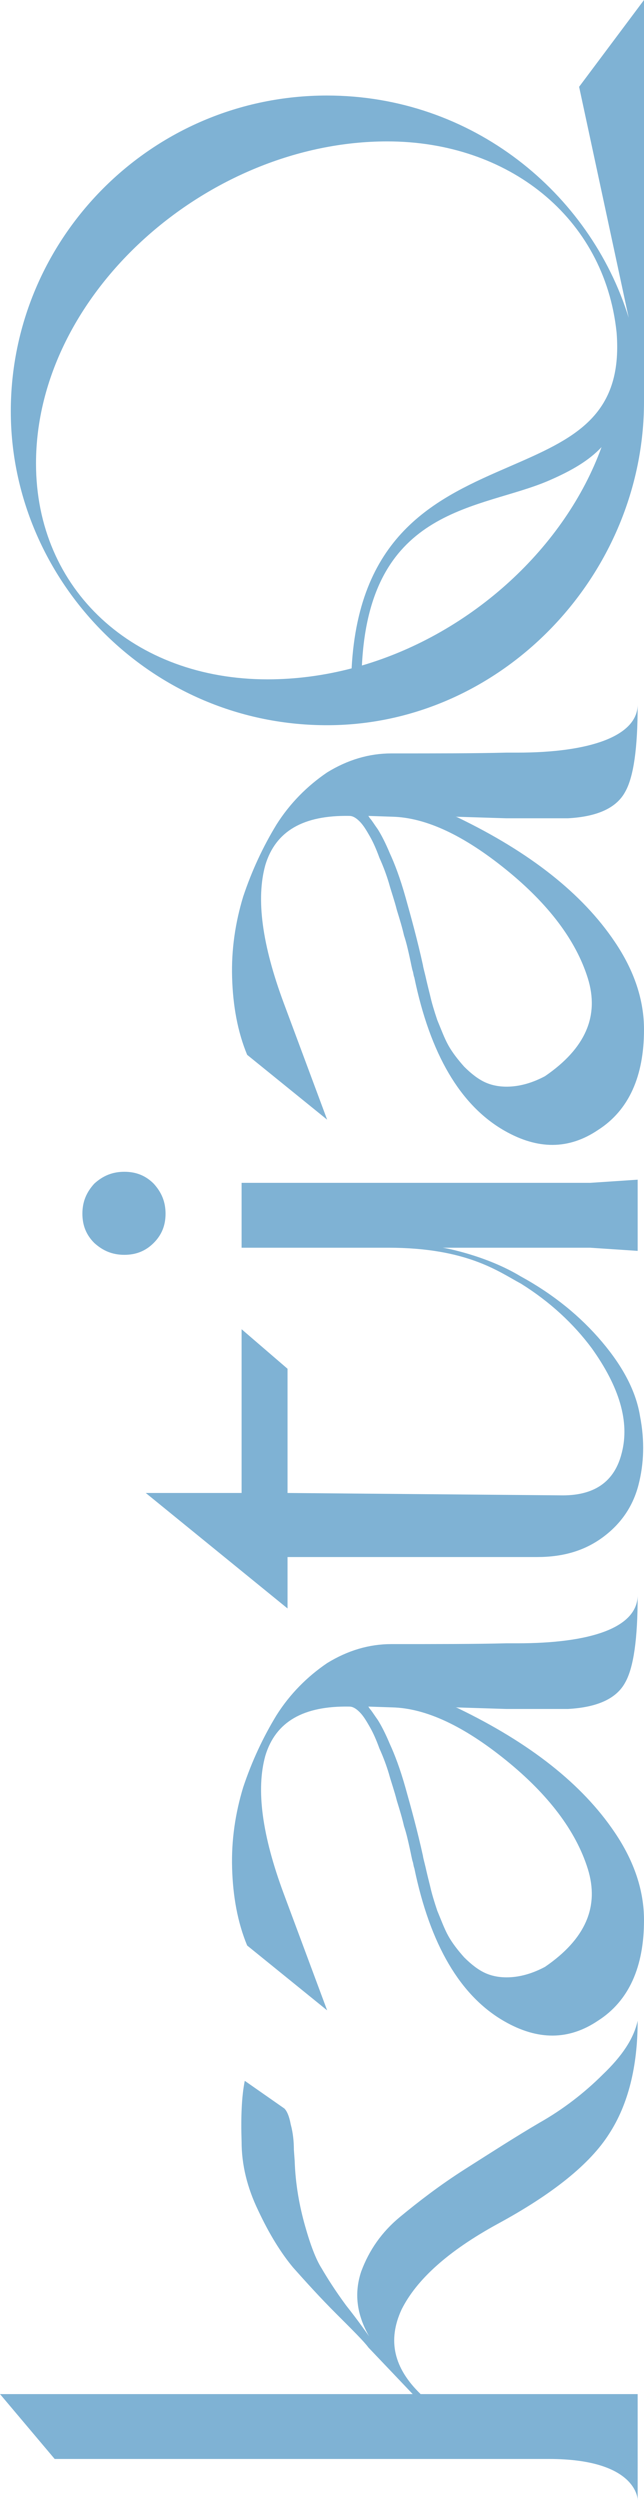 <?xml version="1.0" encoding="UTF-8"?> <svg xmlns="http://www.w3.org/2000/svg" width="249" height="966" viewBox="0 0 249 966" fill="none"><path d="M21.135 950.163L-1.78797e-06 925.095L159.568 925.095L142.416 907.061C140.888 904.921 136.598 900.641 130.167 894.222C123.735 887.804 118.221 881.688 113.322 876.186C108.728 870.684 104.133 863.349 99.848 854.178C95.558 845.312 93.412 836.447 93.412 827.582C93.109 818.106 93.412 810.158 94.637 804.045L109.952 814.745C110.874 815.66 111.79 817.496 112.402 820.857C113.322 824.221 113.627 827.582 113.627 830.64L113.935 834.92C114.239 844.09 115.771 852.343 117.917 859.985C120.061 867.628 122.202 873.13 124.348 876.492C126.492 880.162 129.555 885.051 133.84 890.858C138.433 896.666 141.192 900.641 142.724 902.783C137.822 894.222 136.905 885.969 139.663 877.716C142.724 869.463 147.623 862.433 154.671 856.622C161.714 850.814 169.981 844.395 180.091 837.975C190.194 831.556 199.692 825.443 208.572 820.247C217.76 815.05 226.027 808.629 233.075 801.6C240.423 794.57 245.017 787.842 246.55 780.813C246.55 798.542 242.877 813.215 235.523 824.526C228.173 836.142 213.779 847.757 192.341 859.375C173.35 869.768 161.101 880.772 155.282 892.389C149.768 904.31 152.217 915.009 162.629 925.095L246.55 925.095L246.55 965.999C246.55 965.999 246.55 950.163 212.202 950.163L21.135 950.163Z" fill="#7FB2D4"></path><path d="M227.257 722.107C222.662 707.434 211.941 693.371 195.709 680.228C179.479 667.084 164.775 660.052 151.605 659.747L142.416 659.439L143.028 660.359C143.644 660.971 144.561 662.498 146.095 664.636C147.623 667.084 149.155 670.142 150.689 673.808C152.525 677.782 154.669 683.285 156.81 690.927C158.956 698.567 161.405 707.434 163.551 717.216C163.551 717.521 163.859 718.744 164.471 721.189C165.083 723.942 165.696 726.386 166.307 728.834C166.919 731.583 167.836 734.641 169.066 738.307C170.594 741.976 171.818 745.34 173.351 748.089C174.884 750.842 177.025 753.593 179.479 756.343C182.231 759.095 184.987 761.233 187.746 762.456C190.504 763.681 193.872 764.292 197.855 763.986C201.832 763.681 206.122 762.456 210.717 760.012C226.337 749.313 231.845 736.779 227.257 722.107ZM89.739 721.8C89.431 711.103 90.964 700.71 94.024 690.622C97.394 680.533 101.685 671.364 106.892 662.803C112.098 654.55 118.834 647.826 126.492 642.63C134.457 637.738 142.724 635.291 151.301 635.291C169.066 635.291 183.764 635.291 195.709 634.985L199.996 634.985C228.481 634.985 246.203 628.951 246.55 616.646C246.55 633.152 245.017 644.462 241.653 650.27C238.282 656.385 230.93 659.747 219.597 660.359L195.709 660.359L176.109 659.747C176.109 659.747 176.413 659.747 177.025 660.052C204.898 673.503 225.112 689.398 237.67 708.045C245.325 719.356 249 730.667 249 741.976C249 760.012 243.18 773.159 231.234 780.799C219.906 788.441 207.959 788.441 195.097 781.104C177.944 771.322 166.307 751.454 160.181 721.8C159.876 721.189 159.876 720.273 159.568 719.356C159.264 718.438 158.956 716.605 158.344 713.854C157.732 711.103 157.12 708.35 156.198 705.601C155.586 702.848 154.669 699.794 153.442 695.818C152.525 692.149 151.301 688.787 150.379 685.425C149.465 682.369 148.235 679.005 146.706 675.642C145.483 672.28 144.258 669.527 143.028 667.389C141.804 665.251 140.58 663.109 139.051 661.582C137.518 660.052 136.293 659.439 135.069 659.439C117.305 659.134 106.584 665.251 102.601 678.393C98.927 691.538 101.377 709.268 109.65 731.583L126.492 776.824L95.558 751.759C91.883 742.892 90.047 732.805 89.739 721.8Z" fill="#7FB2D4"></path><path d="M227.257 377.94C222.662 363.27 211.941 349.206 195.709 336.061C179.479 322.915 164.775 315.885 151.605 315.582L142.416 315.274L143.028 316.192C143.644 316.803 144.561 318.329 146.095 320.471C147.623 322.915 149.155 325.975 150.689 329.64C152.525 333.616 154.669 339.12 156.81 346.762C158.956 354.403 161.405 363.27 163.551 373.053C163.551 373.354 163.859 374.577 164.471 377.022C165.083 379.773 165.696 382.222 166.307 384.666C166.919 387.419 167.836 390.474 169.066 394.141C170.594 397.812 171.818 401.171 173.351 403.922C174.884 406.675 177.025 409.428 179.479 412.179C182.231 414.926 184.987 417.069 187.746 418.29C190.504 419.512 193.872 420.123 197.855 419.82C201.832 419.512 206.122 418.29 210.717 415.846C226.337 405.145 231.845 392.616 227.257 377.94ZM89.739 377.637C89.431 366.936 90.964 356.543 94.024 346.453C97.394 336.369 101.685 327.197 106.892 318.638C112.098 310.385 118.834 303.659 126.492 298.462C134.457 293.569 142.724 291.125 151.301 291.125C169.066 291.125 183.764 291.125 195.709 290.821L199.996 290.821C228.481 290.821 246.233 284.304 246.55 272.48C246.55 288.988 245.017 300.295 241.653 306.102C238.282 312.219 230.93 315.582 219.597 316.192L195.709 316.192L176.109 315.582C176.109 315.582 176.413 315.582 177.025 315.885C204.898 329.339 225.112 345.23 237.67 363.881C245.325 375.189 249 386.501 249 397.812C249 415.846 243.18 428.991 231.234 436.632C219.906 444.273 207.959 444.273 195.097 436.941C177.944 427.159 166.307 407.286 160.181 377.637C159.876 377.022 159.876 376.107 159.568 375.189C159.264 374.274 158.956 372.44 158.344 369.688C157.732 366.936 157.12 364.185 156.198 361.432C155.586 358.684 154.669 355.624 153.442 351.649C152.525 347.983 151.301 344.62 150.379 341.256C149.465 338.202 148.235 334.837 146.706 331.475C145.483 328.117 144.258 325.364 143.028 323.224C141.804 321.082 140.58 318.946 139.051 317.415C137.518 315.885 136.293 315.274 135.069 315.274C117.305 314.97 106.584 321.082 102.601 334.226C98.927 347.373 101.377 365.103 109.65 387.419L126.492 432.657L95.558 407.593C91.883 398.727 90.047 388.641 89.739 377.637Z" fill="#7FB2D4"></path><path d="M139.936 257.159C142.96 195.251 186.032 197.069 212.289 185.669C221.093 181.848 227.738 177.94 232.582 172.77C218.559 211.352 182.665 244.605 139.936 257.159ZM13.925 179.08C13.925 113.381 80.439 54.639 149.745 54.639C196.3 54.639 233.721 83.8 238.405 128.488C240.998 161.115 221.432 169.662 197.076 180.237C169.634 192.15 138.771 205.543 135.948 258.268C125.414 261.017 114.5 262.504 103.424 262.504C51.882 262.504 13.925 228.092 13.925 179.08ZM223.91 33.544L243.079 122.768C228.105 74.455 182.484 36.911 126.411 36.911C58.501 36.911 4.175 92.18 4.175 158.919C4.175 224.166 58.215 280.66 127.195 280.228C194.212 279.808 249 222.112 249 155.224L249 -0L223.91 33.544Z" fill="#7FB2D4"></path><path d="M64.011 468.984C64.011 464.398 62.482 460.731 59.416 457.367C56.356 454.309 52.683 452.783 48.088 452.783C43.493 452.783 39.815 454.309 36.451 457.367C33.385 460.731 31.856 464.398 31.856 468.984C31.856 473.568 33.385 477.236 36.451 480.295C39.815 483.351 43.493 484.879 48.088 484.879C52.683 484.879 56.356 483.351 59.416 480.295C62.482 477.236 64.011 473.568 64.011 468.984Z" fill="#7FB2D4"></path><path d="M93.412 457.06L93.412 482.128L150.076 482.128C180.645 482.128 192.856 491.439 201.42 496.015C212.661 503.023 221.783 511.535 228.785 520.953C239.506 535.933 243.488 549.385 240.423 561.309C237.67 572.615 229.705 578.119 216.535 577.812L111.176 576.897L111.176 528.903L93.412 513.62L93.412 576.897L56.355 576.897L111.176 621.526L111.176 601.655L207.656 601.655C217.76 601.655 226.027 599.212 233.075 594.015C240.118 588.818 244.713 582.094 246.858 573.837C248.998 565.585 249.308 556.723 247.471 547.244C245.937 537.769 241.035 528.29 232.767 518.51C224.498 508.727 214.087 500.166 201.219 493.137C187.821 485.063 171.717 482.128 171.099 482.128L228.173 482.128L246.55 483.351L246.55 455.837L228.173 457.06L93.412 457.06Z" fill="#7FB2D4"></path></svg> 